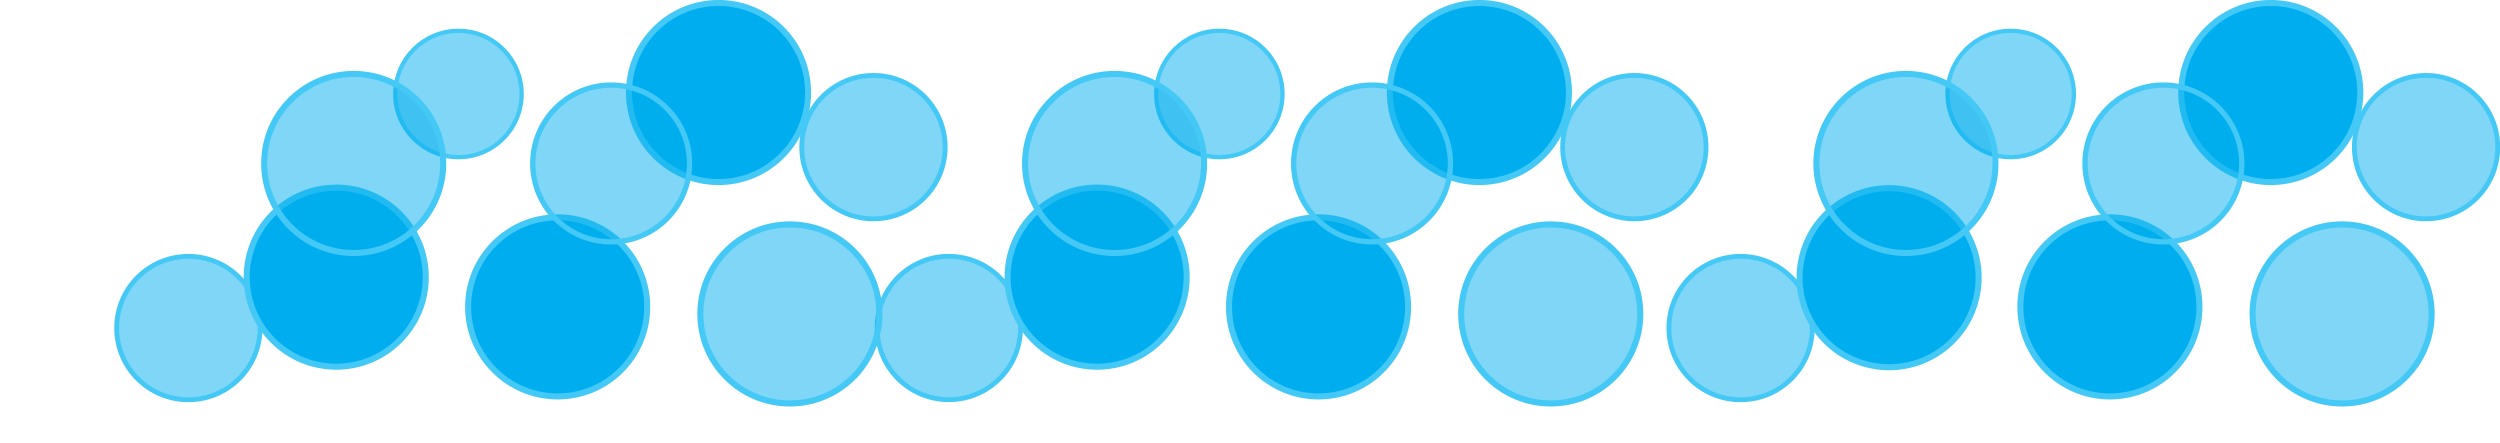 <?xml version="1.0" encoding="utf-8"?>
<!-- Generator: Adobe Illustrator 23.0.4, SVG Export Plug-In . SVG Version: 6.00 Build 0)  -->
<svg version="1.1" id="Layer_1" xmlns="http://www.w3.org/2000/svg" xmlns:xlink="http://www.w3.org/1999/xlink" x="0px" y="0px"
	 viewBox="0 0 672.9 119.2" style="enable-background:new 0 0 672.9 119.2;" xml:space="preserve">
<style type="text/css">
	.st0{fill:#00AEEF;stroke:#44C8F5;stroke-width:1.63;stroke-miterlimit:10;}
	.st1{fill:#00AEEF;fill-opacity:0.5;stroke:#44C8F5;stroke-width:1.63;stroke-miterlimit:10;}
	.st2{fill:#00AEEF;fill-opacity:0.5;stroke:#44C8F5;stroke-width:1.15;stroke-miterlimit:10;}
	.st3{fill:#00AEEF;fill-opacity:0.5;stroke:#44C8F5;stroke-width:1.3;stroke-miterlimit:10;}
	.st4{fill:#00AEEF;fill-opacity:0.5;stroke:#44C8F5;stroke-width:1.43;stroke-miterlimit:10;}
</style>
<title>banner-slider-bolinhas-dispersas</title>
<circle class="st0" cx="611.2" cy="24.9" r="24.1"/>
<circle class="st0" cx="567.9" cy="82.6" r="24.1"/>
<circle class="st1" cx="630.4" cy="84.5" r="24.1"/>
<circle class="st2" cx="541.2" cy="25.3" r="17"/>
<circle class="st3" cx="468.5" cy="88.3" r="19.3"/>
<circle class="st3" cx="653" cy="39.6" r="19.3"/>
<circle class="st4" cx="582.3" cy="44" r="21.1"/>
<ellipse transform="matrix(0.23 -0.973 0.973 0.23 318.974 552.161)" class="st0" cx="508.3" cy="74.6" rx="24.1" ry="24.1"/>
<circle class="st1" cx="513" cy="44" r="24.1"/>
<circle class="st0" cx="398.2" cy="24.9" r="24.1"/>
<circle class="st0" cx="354.9" cy="82.6" r="24.1"/>
<circle class="st1" cx="417.4" cy="84.5" r="24.1"/>
<circle class="st2" cx="328.2" cy="25.3" r="17"/>
<ellipse transform="matrix(0.16 -0.987 0.987 0.16 127.36 326.334)" class="st3" cx="255.5" cy="88.3" rx="19.3" ry="19.3"/>
<circle class="st3" cx="439.9" cy="39.6" r="19.3"/>
<circle class="st4" cx="369.3" cy="44" r="21.1"/>
<circle class="st0" cx="295.3" cy="74.6" r="24.1"/>
<circle class="st1" cx="300" cy="44" r="24.1"/>
<circle class="st0" cx="193.4" cy="24.9" r="24.1"/>
<circle class="st0" cx="150.1" cy="82.6" r="24.1"/>
<circle class="st1" cx="212.6" cy="84.5" r="24.1"/>
<circle class="st2" cx="123.4" cy="25.3" r="17"/>
<circle class="st3" cx="50.7" cy="88.3" r="19.3"/>
<circle class="st3" cx="235.1" cy="39.6" r="19.3"/>
<circle class="st4" cx="164.5" cy="44" r="21.1"/>
<circle class="st0" cx="90.5" cy="74.6" r="24.1"/>
<circle class="st1" cx="95.2" cy="44" r="24.1"/>
</svg>

